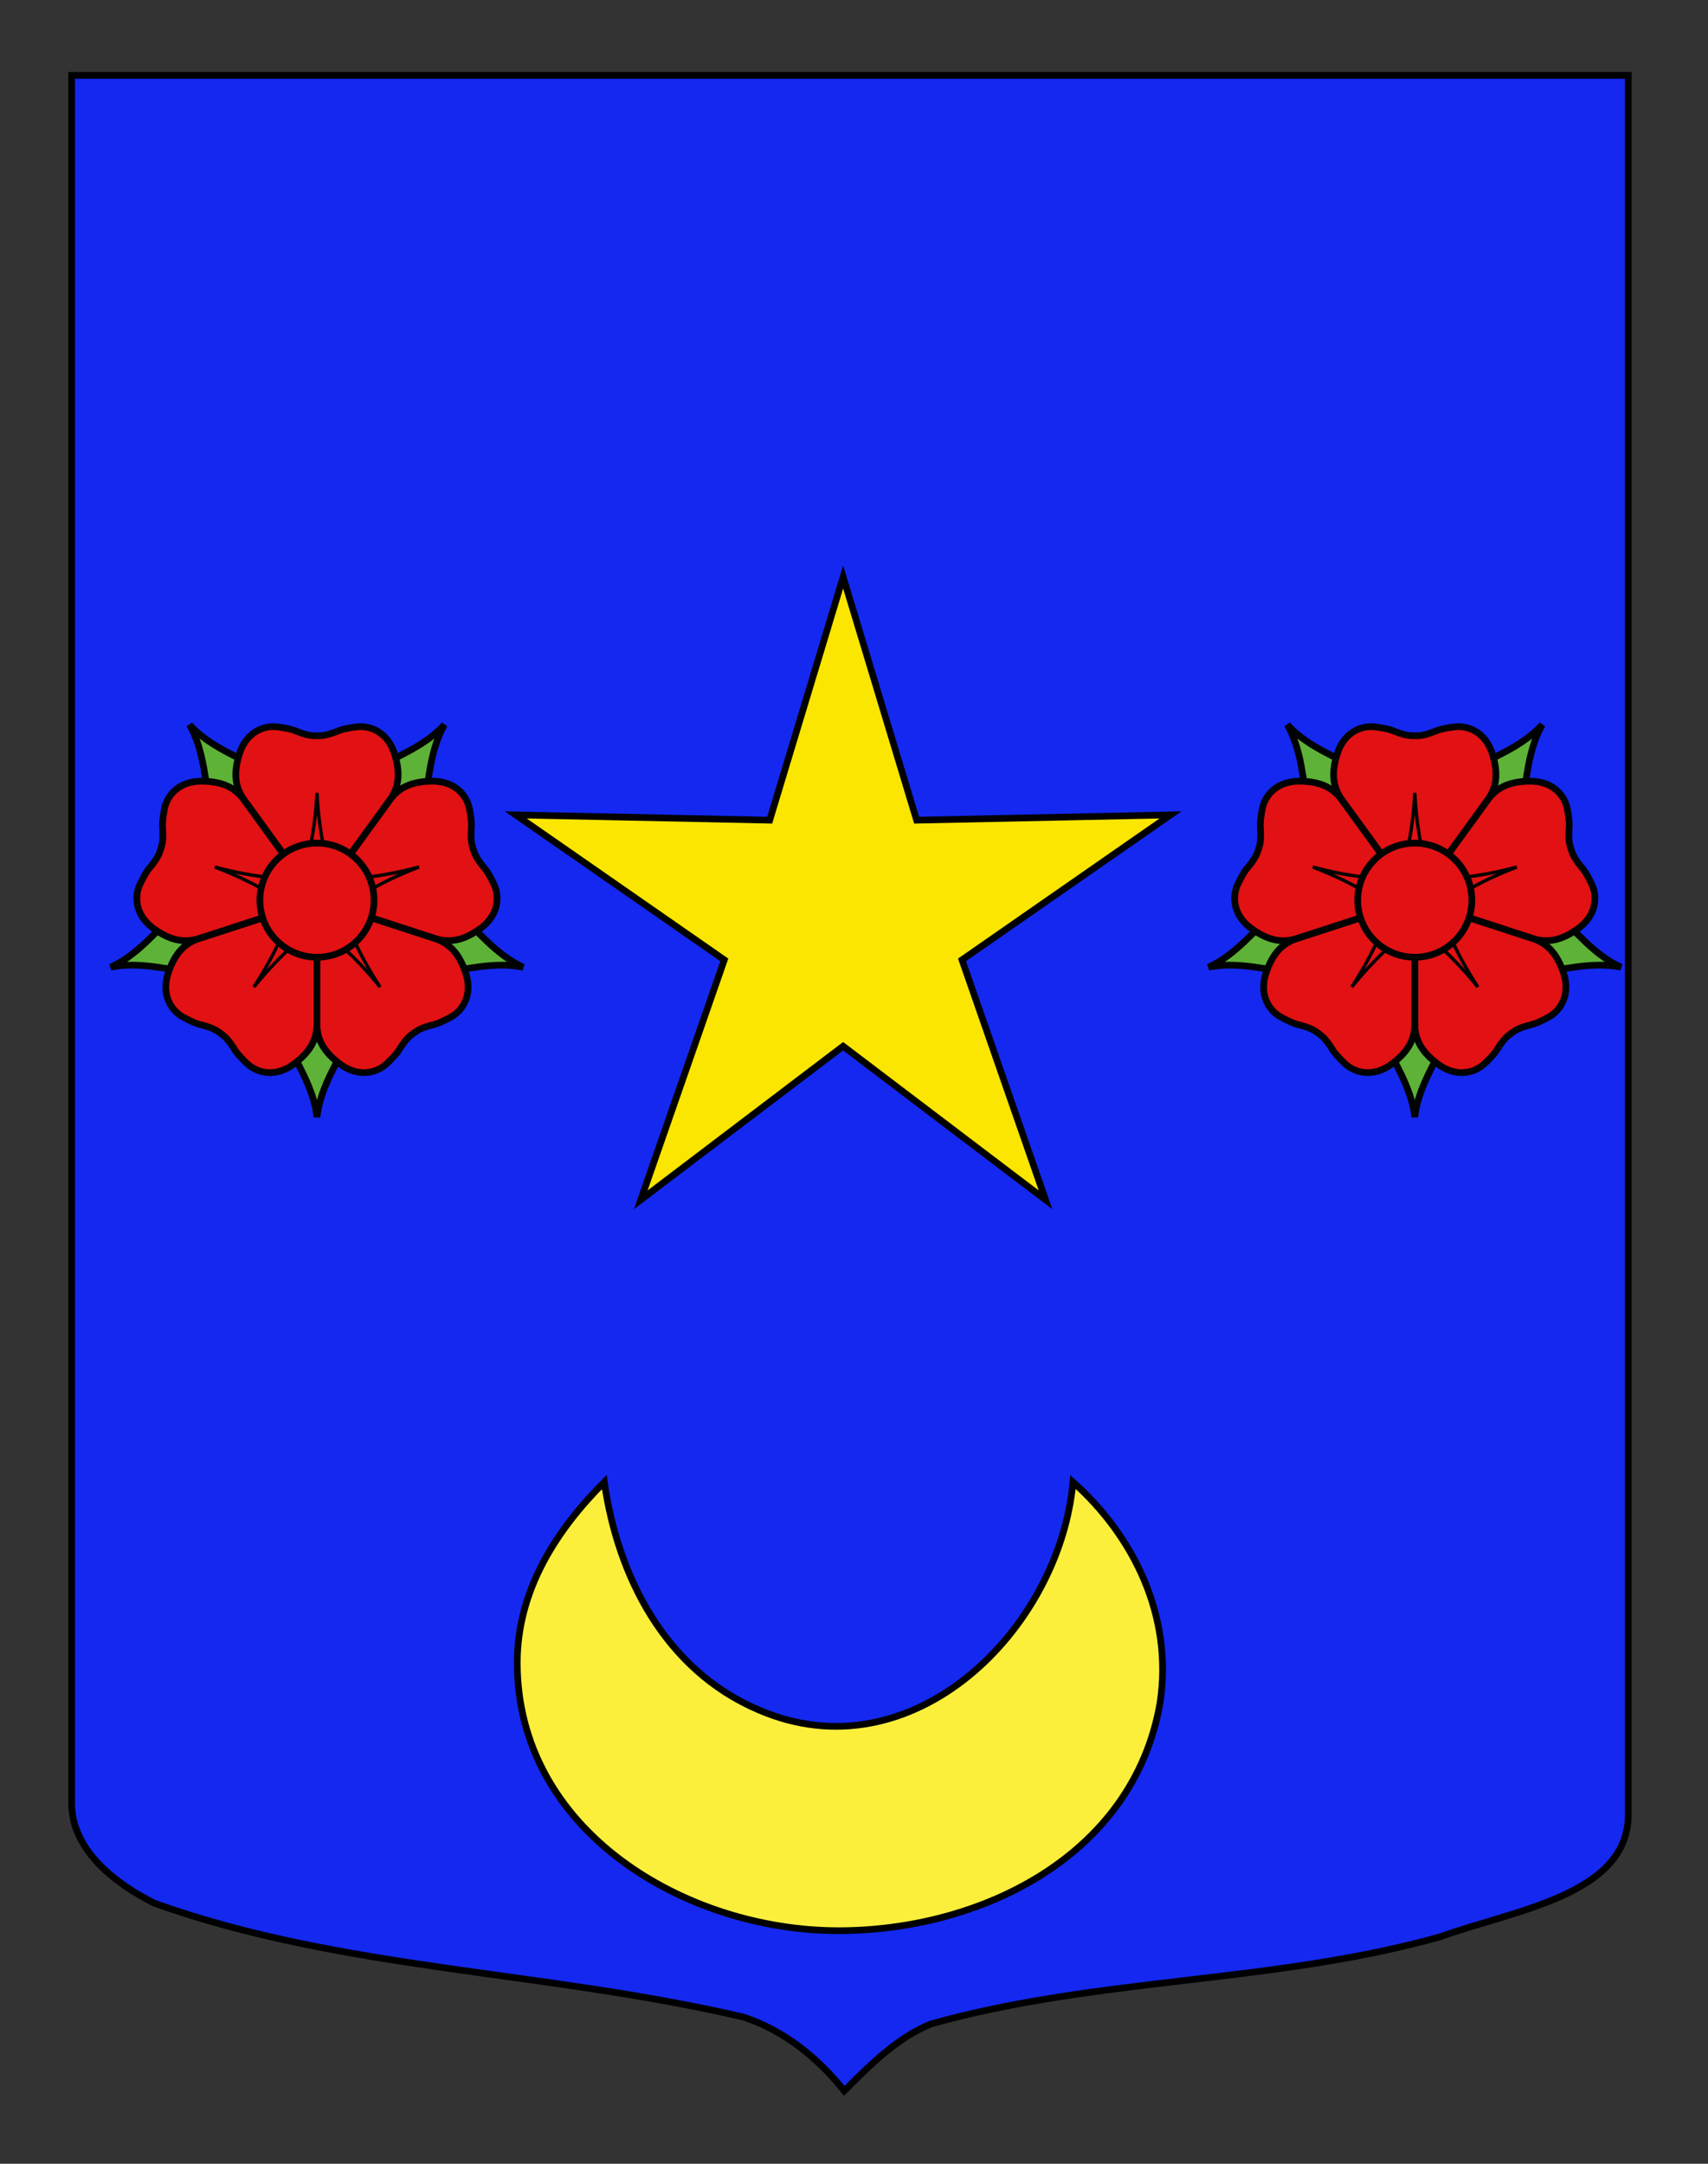 <?xml version="1.0" encoding="utf-8"?>
<!-- Generator: Adobe Illustrator 15.1.0, SVG Export Plug-In . SVG Version: 6.00 Build 0)  -->
<!DOCTYPE svg PUBLIC "-//W3C//DTD SVG 1.0//EN" "http://www.w3.org/TR/2001/REC-SVG-20010904/DTD/svg10.dtd">
<svg version="1.0" id="Autre_blason_Dardel3_xA0_Image_1_"
	 xmlns="http://www.w3.org/2000/svg" xmlns:xlink="http://www.w3.org/1999/xlink" x="0px" y="0px" width="255.118px"
	 height="323.15px" viewBox="0 0 255.118 323.15" enable-background="new 0 0 255.118 323.15" xml:space="preserve">
<rect x="0" y="0" width="255.118" height="323.15" fill="#333333" stroke="none"/>
<path id="Contour_blason" fill="#1428F0" stroke="#000000" d="M10.696,11.256c78,0,154.511,0,232.511,0
	c0,135.583,0,149.083,0,259.75c0,12.043-17.098,14.25-28.1,18.25c-25,7-51,6-76,13c-5.002,2-9.006,6-13.005,10c-4-5-9-9-15-11
	c-30-7-60-7-88-17c-6-3-12.406-8-12.406-15C10.696,245.714,10.696,147.631,10.696,11.256z"/>
<polygon fill="#FAE600" stroke="#000000" points="125.935,86.17 136.913,122.491 174.841,121.7 143.691,143.353 156.167,179.185 
	125.935,156.247 95.711,179.185 108.187,143.353 77.035,121.7 114.966,122.491 "/>
<path fill="#FCEF3C" stroke="#000000" d="M77.262,248.34c0,25,25,40,48,40c21.006,0,44.006-11,48.006-34c2-13-4-25-13-33
	c-2,22-24.001,44-47.006,34c-14-6-21-20-23-34C83.262,228.34,77.262,237.34,77.262,248.34z"/>
<g>
	<path id="Epine_5" fill="#5EB237" stroke="#010202" d="M201.932,135.337l-12.411,1.522c-3.698,4.071-6.195,6.317-9.008,7.59
		c3.022-0.625,6.363-0.274,11.747,0.844l10.937-6.063L201.932,135.337z"/>
	<path id="Epine_4" fill="#5EB237" stroke="#010202" d="M207.566,125.786l-5.285-11.334c-5.012-2.259-7.92-3.939-10-6.222
		c1.528,2.683,2.229,5.967,2.827,11.434l9.148,8.528L207.566,125.786z"/>
	<path id="Epine_3" fill="#5EB237" stroke="#010202" d="M218.39,128.191l9.146-8.528c0.599-5.466,1.3-8.75,2.826-11.434
		c-2.079,2.282-4.986,3.963-9.999,6.222l-5.286,11.334L218.39,128.191z"/>
	<path id="Epine_2" fill="#5EB237" stroke="#010202" d="M219.448,139.229l10.936,6.063c5.385-1.118,8.725-1.469,11.748-0.844
		c-2.812-1.272-5.31-3.519-9.008-7.59l-12.412-1.522L219.448,139.229z"/>
	<path id="Epine_1" fill="#5EB237" stroke="#010202" d="M209.276,143.645l-2.388,12.276c2.729,4.774,4.092,7.844,4.434,10.912
		c0.342-3.068,1.704-6.137,4.435-10.912l-2.389-12.276H209.276z"/>
	<path id="Petale_5" fill="#E21113" stroke="#010202" d="M233.967,120.268c-0.684-2.108-2.613-3.633-5.473-3.601
		c-2.856,0.032-4.751,0.824-6.145,2.603l-11.028,15.168l17.837,5.79c2.174,0.619,4.171,0.146,6.504-1.508
		c2.33-1.652,2.995-4.021,2.309-6.129c-0.209-0.649-1.166-2.49-1.701-3.033c-1.176-1.411-1.387-2.06-1.597-2.708
		c-0.211-0.648-0.422-1.297-0.299-3.129C234.486,122.968,234.179,120.916,233.967,120.268z"/>
	<path id="Petale_4" fill="#E21113" stroke="#010202" d="M231.797,151.596c1.793-1.304,2.646-3.609,1.732-6.317
		c-0.914-2.709-2.252-4.265-4.374-5.04l-17.834-5.801l0.006,18.753c0.081,2.26,1.149,4.012,3.442,5.719s4.751,1.606,6.544,0.304
		c0.551-0.401,2.006-1.879,2.357-2.557c0.979-1.553,1.53-1.955,2.082-2.355c0.552-0.401,1.104-0.802,2.884-1.251
		C229.388,152.924,231.246,151.996,231.797,151.596z"/>
	<path id="Petale_3" fill="#E21113" stroke="#010202" d="M201.331,159.213c1.792,1.303,4.251,1.402,6.543-0.304
		c2.293-1.706,3.36-3.459,3.442-5.719l0.006-18.753l-17.833,5.801c-2.124,0.775-3.46,2.331-4.375,5.04
		c-0.915,2.708-0.062,5.014,1.732,6.317c0.553,0.4,2.408,1.328,3.16,1.454c1.779,0.449,2.333,0.851,2.884,1.251
		c0.552,0.4,1.104,0.802,2.081,2.355C199.325,157.333,200.78,158.812,201.331,159.213z"/>
	<path id="Petale_2" fill="#E21113" stroke="#010202" d="M184.672,132.592c-0.685,2.107-0.02,4.476,2.312,6.129
		c2.329,1.654,4.328,2.127,6.501,1.507l17.837-5.788l-11.028-15.169c-1.395-1.779-3.288-2.57-6.146-2.603
		c-2.857-0.033-4.787,1.492-5.472,3.6c-0.211,0.648-0.52,2.701-0.405,3.454c0.121,1.833-0.089,2.481-0.3,3.13
		s-0.422,1.297-1.598,2.708C185.84,130.102,184.883,131.943,184.672,132.592z"/>
	<path id="Petale_1" fill="#E21113" stroke="#010202" d="M204.843,108.521c-2.217,0-4.263,1.364-5.114,4.092
		c-0.854,2.728-0.685,4.774,0.576,6.649l11.017,15.175l11.018-15.175c1.262-1.875,1.429-3.921,0.576-6.649
		c-0.851-2.729-2.897-4.092-5.114-4.092c-0.683,0-2.728,0.341-3.411,0.682c-1.705,0.681-2.387,0.681-3.068,0.681
		c-0.683,0-1.364,0-3.069-0.681C207.571,108.863,205.526,108.521,204.843,108.521z"/>
	<path id="Pointe_5" fill="#E21113" stroke="#010202" stroke-width="0.5" d="M226.565,129.485
		c-6.592,1.783-10.905,1.751-14.359,2.155l1.476,4.54C216.714,134.479,220.184,131.917,226.565,129.485z"/>
	<path id="Pointe_4" fill="#E21113" stroke="#010202" stroke-width="0.5" d="M220.744,147.404c-3.733-5.719-5.035-9.831-6.487-12.99
		l-3.862,2.808C212.95,139.578,216.458,142.088,220.744,147.404z"/>
	<path id="Pointe_3" fill="#E21113" stroke="#010202" stroke-width="0.5" d="M201.901,147.404
		c4.284-5.316,7.794-7.826,10.351-10.183l-3.862-2.808C206.936,137.573,205.633,141.686,201.901,147.404z"/>
	<path id="Pointe_2" fill="#E21113" stroke="#010202" stroke-width="0.5" d="M196.08,129.485c6.381,2.432,9.851,4.993,12.884,6.695
		l1.474-4.539C206.985,131.236,202.671,131.269,196.08,129.485z"/>
	<path id="Pointe_1" fill="#E21113" stroke="#010202" stroke-width="0.5" d="M211.322,118.411
		c-0.342,6.82-1.704,10.911-2.387,14.321h4.772C213.026,129.322,211.664,125.231,211.322,118.411z"/>
	<circle id="Coeur" fill="#E21113" stroke="#010202" cx="211.322" cy="134.438" r="8.524"/>
</g>
<g>
	<path id="Epine_5_1_" fill="#5EB237" stroke="#010202" d="M37.955,135.337l-12.411,1.522c-3.699,4.071-6.196,6.317-9.009,7.59
		c3.023-0.625,6.363-0.274,11.748,0.844l10.937-6.063L37.955,135.337z"/>
	<path id="Epine_4_1_" fill="#5EB237" stroke="#010202" d="M43.589,125.786l-5.286-11.334c-5.011-2.259-7.919-3.939-9.999-6.222
		c1.528,2.683,2.229,5.967,2.827,11.434l9.147,8.528L43.589,125.786z"/>
	<path id="Epine_3_1_" fill="#5EB237" stroke="#010202" d="M54.413,128.191l9.147-8.528c0.599-5.466,1.299-8.75,2.826-11.434
		c-2.08,2.282-4.986,3.963-9.999,6.222l-5.286,11.334L54.413,128.191z"/>
	<path id="Epine_2_1_" fill="#5EB237" stroke="#010202" d="M55.47,139.229l10.936,6.063c5.385-1.118,8.724-1.469,11.748-0.844
		c-2.812-1.272-5.31-3.519-9.009-7.59l-12.412-1.522L55.47,139.229z"/>
	<path id="Epine_1_1_" fill="#5EB237" stroke="#010202" d="M45.299,143.645l-2.388,12.276c2.728,4.774,4.092,7.844,4.434,10.912
		c0.342-3.068,1.704-6.137,4.434-10.912l-2.388-12.276H45.299z"/>
	<path id="Petale_5_1_" fill="#E21113" stroke="#010202" d="M69.989,120.268c-0.684-2.108-2.613-3.633-5.472-3.601
		c-2.857,0.032-4.751,0.824-6.145,2.603l-11.028,15.168l17.837,5.79c2.174,0.619,4.171,0.146,6.503-1.508
		c2.331-1.652,2.996-4.021,2.31-6.129c-0.209-0.649-1.166-2.49-1.701-3.033c-1.176-1.411-1.387-2.06-1.598-2.708
		c-0.21-0.648-0.421-1.297-0.299-3.129C70.509,122.968,70.202,120.916,69.989,120.268z"/>
	<path id="Petale_4_1_" fill="#E21113" stroke="#010202" d="M67.82,151.596c1.793-1.304,2.646-3.609,1.731-6.317
		c-0.913-2.709-2.251-4.265-4.373-5.04l-17.834-5.801l0.005,18.753c0.082,2.26,1.149,4.012,3.442,5.719
		c2.292,1.707,4.751,1.606,6.544,0.304c0.551-0.401,2.006-1.879,2.357-2.557c0.979-1.553,1.531-1.955,2.083-2.355
		c0.552-0.401,1.103-0.802,2.884-1.251C65.411,152.924,67.269,151.996,67.82,151.596z"/>
	<path id="Petale_3_1_" fill="#E21113" stroke="#010202" d="M37.353,159.213c1.792,1.303,4.251,1.402,6.543-0.304
		c2.292-1.706,3.36-3.459,3.442-5.719l0.006-18.753l-17.833,5.801c-2.124,0.775-3.46,2.331-4.375,5.04
		c-0.914,2.708-0.061,5.014,1.733,6.317c0.552,0.4,2.408,1.328,3.16,1.454c1.78,0.449,2.333,0.851,2.884,1.251
		c0.552,0.4,1.104,0.802,2.082,2.355C35.347,157.333,36.802,158.812,37.353,159.213z"/>
	<path id="Petale_2_1_" fill="#E21113" stroke="#010202" d="M20.695,132.592c-0.685,2.107-0.02,4.476,2.312,6.129
		c2.329,1.654,4.328,2.127,6.5,1.507l17.837-5.788l-11.029-15.169c-1.394-1.779-3.288-2.57-6.146-2.603
		c-2.857-0.033-4.787,1.492-5.472,3.6c-0.21,0.648-0.519,2.701-0.405,3.454c0.122,1.833-0.089,2.481-0.299,3.13
		c-0.211,0.648-0.422,1.297-1.598,2.708C21.863,130.102,20.906,131.943,20.695,132.592z"/>
	<path id="Petale_1_1_" fill="#E21113" stroke="#010202" d="M40.866,108.521c-2.216,0-4.262,1.364-5.114,4.092
		c-0.854,2.728-0.685,4.774,0.576,6.649l11.017,15.175l11.018-15.175c1.262-1.875,1.428-3.921,0.576-6.649
		c-0.851-2.729-2.898-4.092-5.115-4.092c-0.682,0-2.728,0.341-3.411,0.682c-1.705,0.681-2.386,0.681-3.068,0.681
		c-0.683,0-1.364,0-3.069-0.681C43.593,108.863,41.548,108.521,40.866,108.521z"/>
	<path id="Pointe_5_1_" fill="#E21113" stroke="#010202" stroke-width="0.5" d="M62.587,129.485
		c-6.592,1.783-10.905,1.751-14.359,2.155l1.475,4.54C52.737,134.479,56.207,131.917,62.587,129.485z"/>
	<path id="Pointe_4_1_" fill="#E21113" stroke="#010202" stroke-width="0.5" d="M56.766,147.404
		c-3.733-5.719-5.035-9.831-6.487-12.99l-3.863,2.808C48.973,139.578,52.48,142.088,56.766,147.404z"/>
	<path id="Pointe_3_1_" fill="#E21113" stroke="#010202" stroke-width="0.5" d="M37.923,147.404
		c4.285-5.316,7.794-7.826,10.351-10.183l-3.862-2.808C42.958,137.573,41.656,141.686,37.923,147.404z"/>
	<path id="Pointe_2_1_" fill="#E21113" stroke="#010202" stroke-width="0.5" d="M32.102,129.485
		c6.381,2.432,9.851,4.993,12.884,6.695l1.474-4.539C43.007,131.236,38.694,131.269,32.102,129.485z"/>
	<path id="Pointe_1_1_" fill="#E21113" stroke="#010202" stroke-width="0.5" d="M47.345,118.411
		c-0.342,6.82-1.704,10.911-2.387,14.321h4.773C49.049,129.322,47.687,125.231,47.345,118.411z"/>
	<circle id="Coeur_1_" fill="#E21113" stroke="#010202" cx="47.345" cy="134.438" r="8.524"/>
</g>
</svg>

